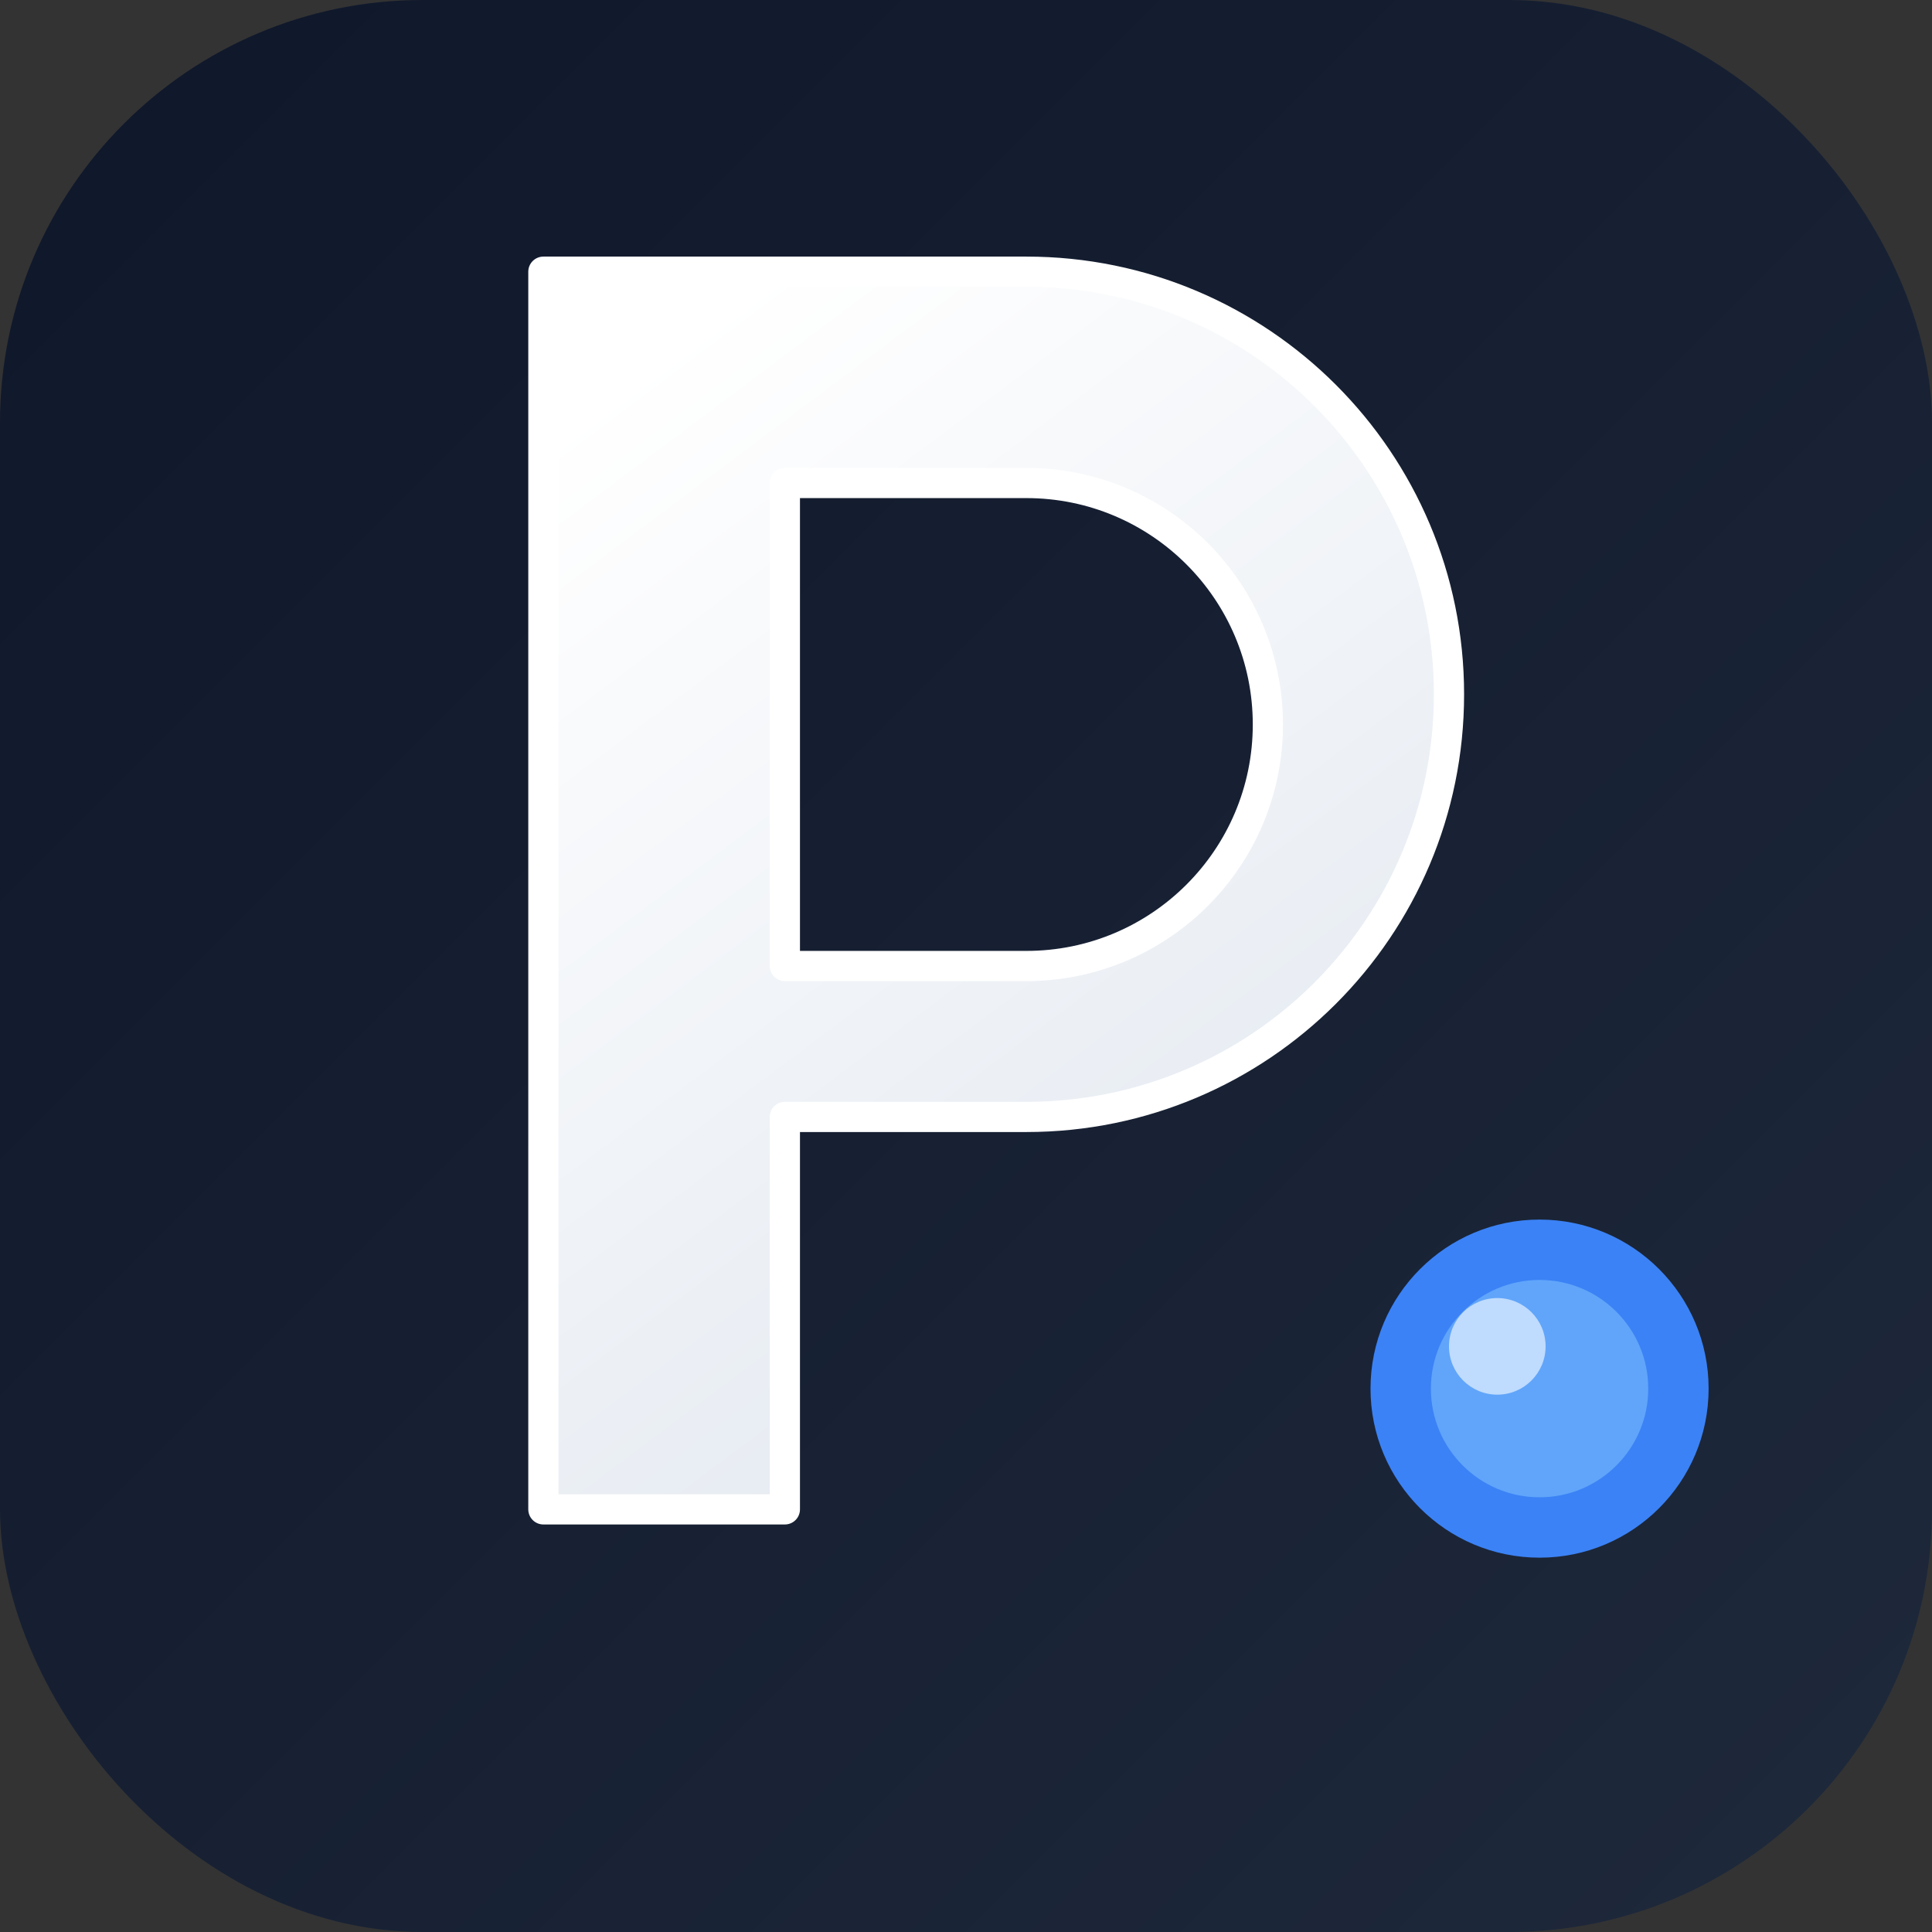 <svg width="32" height="32" viewBox="0 0 32 32" fill="none" xmlns="http://www.w3.org/2000/svg">
  <rect x="0" y="0" width="32" height="32" fill="#333333" stroke="none"/>
  <!-- Dark navy background with sophisticated gradient -->
  <defs>
    <linearGradient id="navyBg" x1="0" y1="0" x2="32" y2="32" gradientUnits="userSpaceOnUse">
      <stop offset="0%" stop-color="#0f172a"/>
      <stop offset="100%" stop-color="#1e293b"/>
    </linearGradient>
    <linearGradient id="pGradient" x1="8" y1="8" x2="20" y2="24" gradientUnits="userSpaceOnUse">
      <stop offset="0%" stop-color="#ffffff"/>
      <stop offset="100%" stop-color="#e2e8f0"/>
    </linearGradient>
  </defs>
  
  <rect width="32" height="32" rx="7" fill="url(#navyBg)"/>
  
  <!-- Strong, geometric P with bold presence -->
  <path d="M9 7 L9 25 L13 25 L13 18.5 L17 18.5 C20.866 18.5 24 15.366 24 11.5 C24 7.634 20.866 4.5 17 4.5 L9 4.5 L9 7 Z M13 8 L17 8 C19.209 8 21 9.791 21 12 C21 14.209 19.209 16 17 16 L13 16 Z" 
        fill="url(#pGradient)" 
        stroke="#ffffff" 
        stroke-width="0.5"
        stroke-linejoin="round"/>
  
  <!-- Elegant dot with dual-tone depth -->
  <circle cx="25.5" cy="23" r="2.8" fill="#3b82f6"/>
  <circle cx="25.5" cy="23" r="1.8" fill="#60a5fa"/>
  <circle cx="24.8" cy="22.3" r="0.8" fill="#ffffff" opacity="0.6"/>
</svg>
